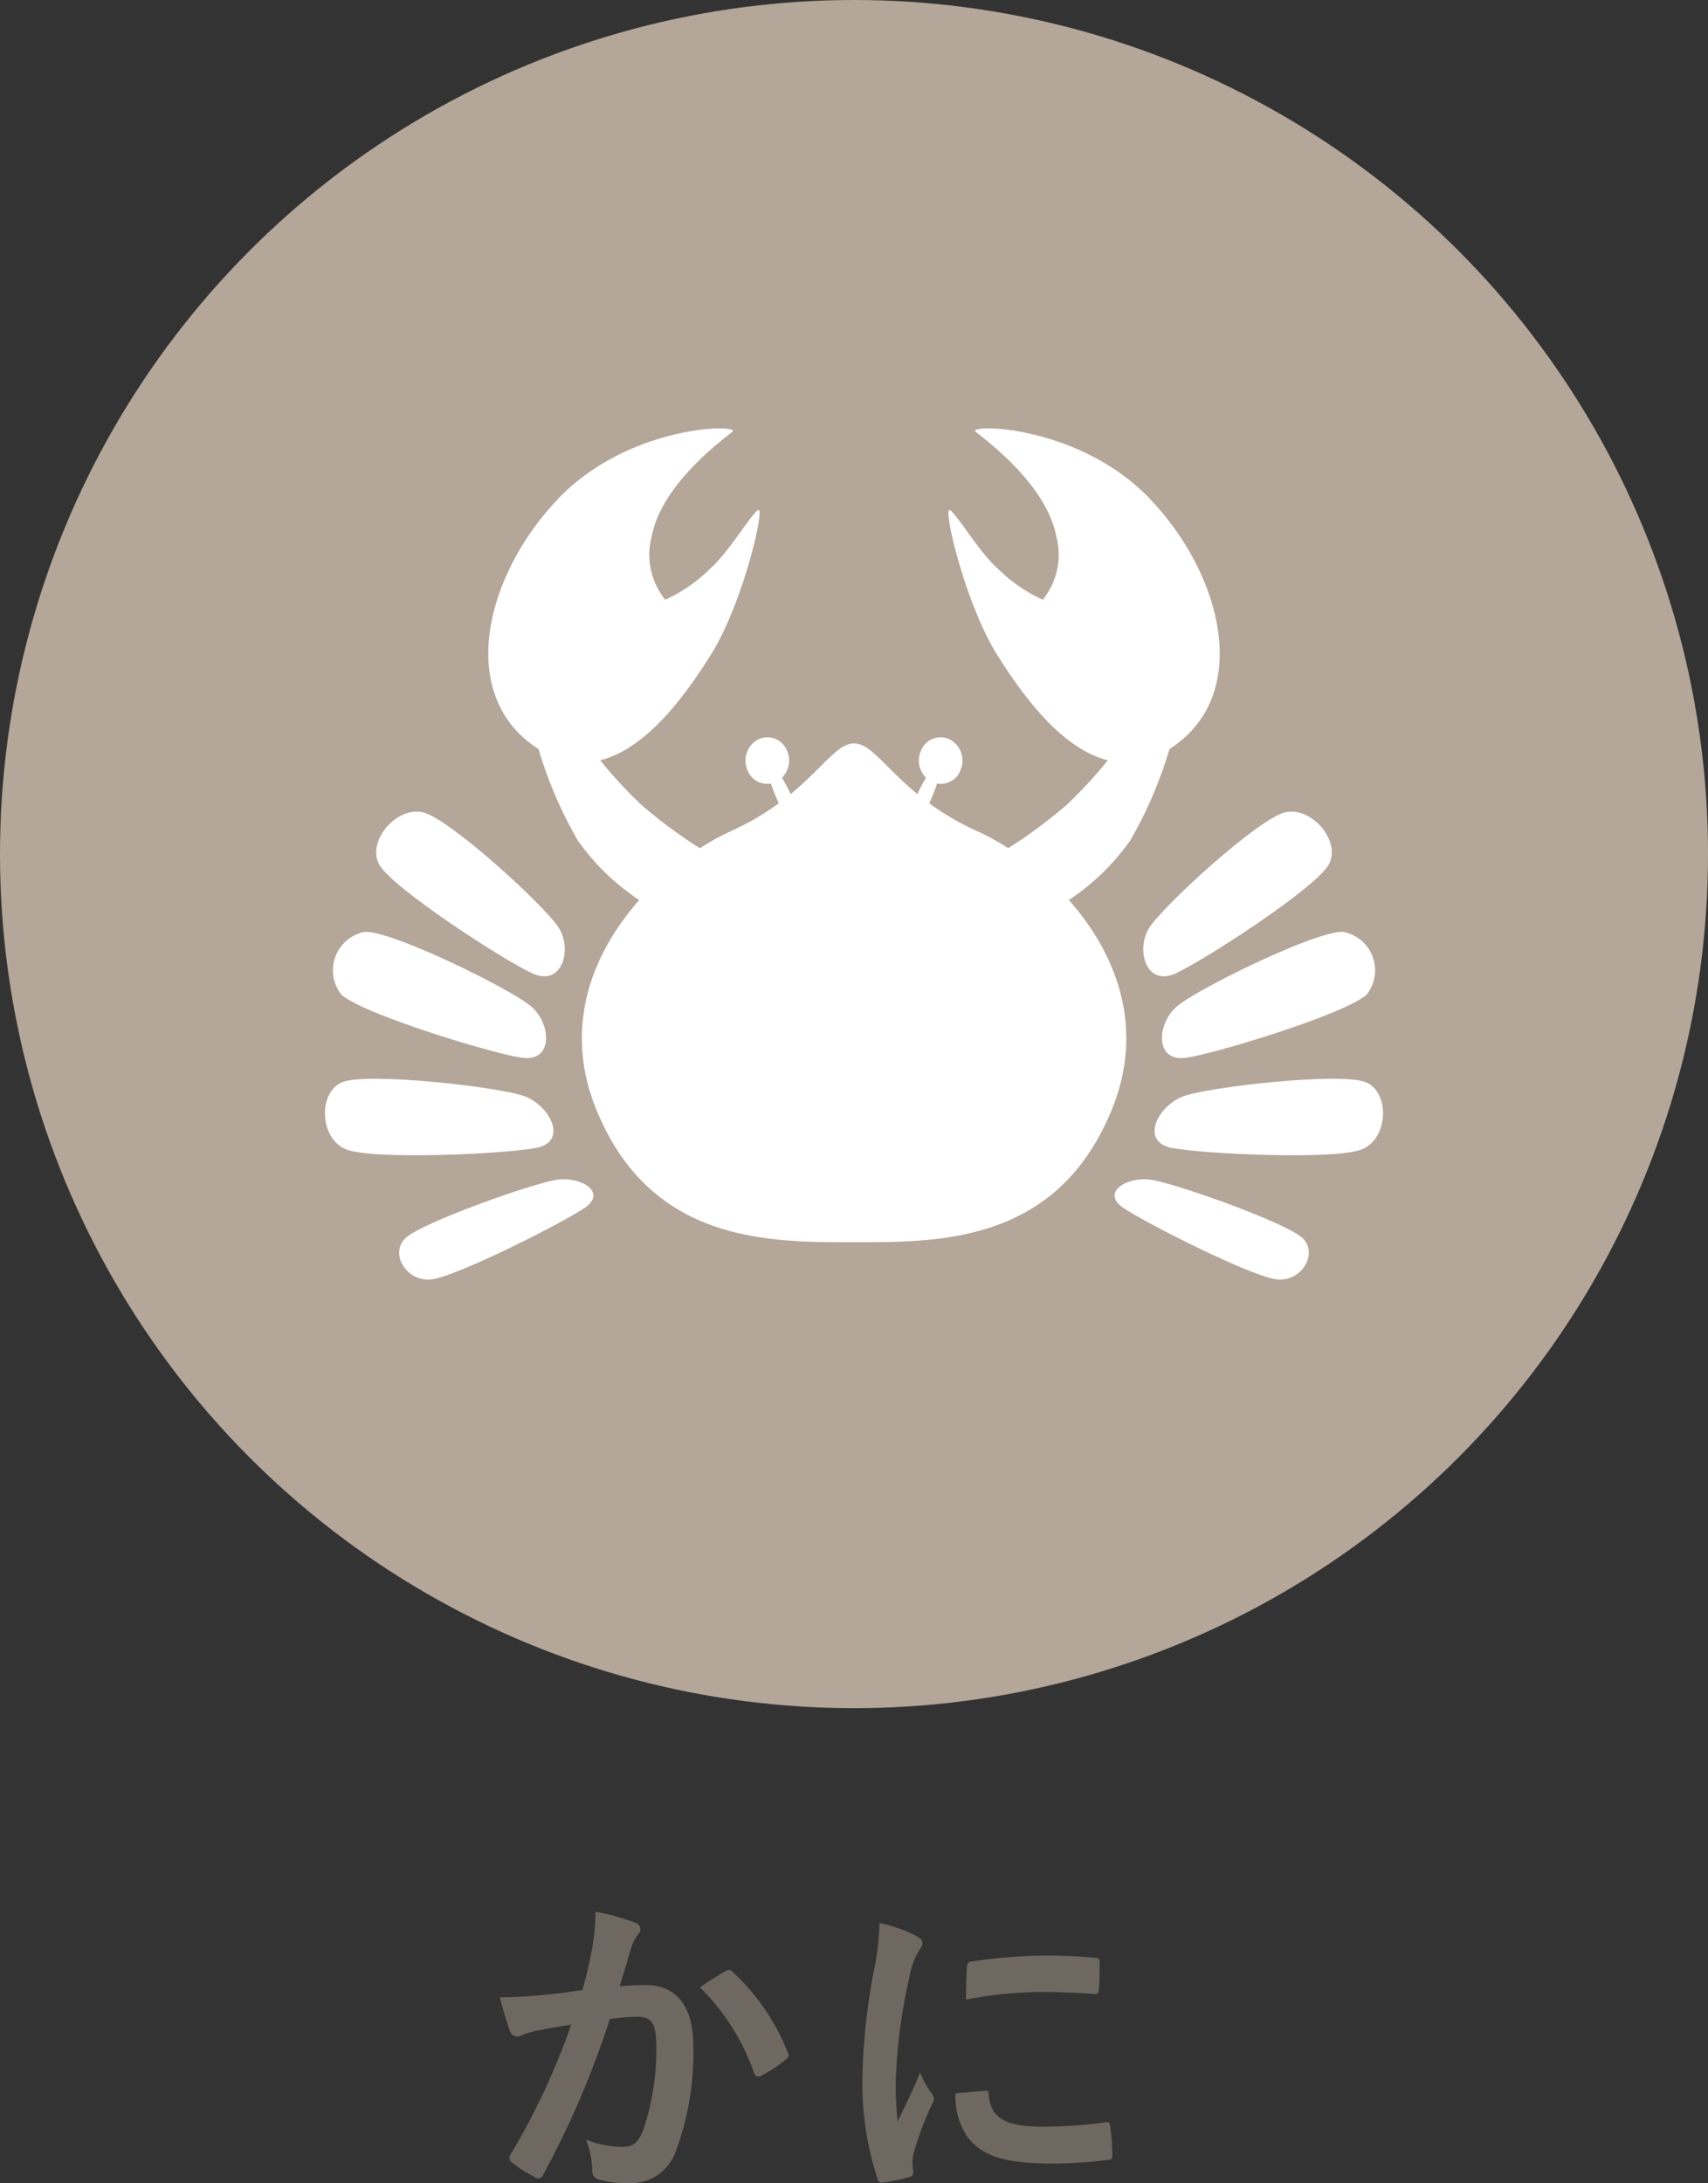 <svg xmlns="http://www.w3.org/2000/svg" width="77.609" height="99.191" viewBox="0 0 77.609 99.191"><rect x="0" y="0" width="77.609" height="99.191" fill="#333333" stroke="none"/><g id="Allergen20" transform="translate(-1410.667 -2933.577)"><path id="&#x30D1;&#x30B9;_56903" data-name="&#x30D1;&#x30B9; 56903" d="M-10.365-8.385c-.585.09-1.14.165-1.77.225-.66.06-1.32.105-1.98.105A13.7,13.7,0,0,0-13.65-6.51a.329.329,0,0,0,.48.195,4.408,4.408,0,0,1,.825-.24c.4-.075.885-.165,1.47-.255A31.629,31.629,0,0,1-13.62-.93a.279.279,0,0,0-.06.165.309.309,0,0,0,.12.225,6.821,6.821,0,0,0,1.035.66.246.246,0,0,0,.39-.135A41.426,41.426,0,0,0-9.12-7.065,9.936,9.936,0,0,1-7.86-7.17c.66,0,.855.33.855,1.395a11.556,11.556,0,0,1-.585,3.72c-.24.615-.465.795-.96.795a4.5,4.5,0,0,1-1.65-.33A4.286,4.286,0,0,1-9.915-.2a.389.389,0,0,0,.27.42A4.9,4.9,0,0,0-8.16.39,2.147,2.147,0,0,0-6.135-1.02a12.881,12.881,0,0,0,.81-4.815C-5.325-7.65-6.09-8.61-7.5-8.61a11.312,11.312,0,0,0-1.17.06c.195-.63.345-1.185.54-1.8a1.9,1.9,0,0,1,.3-.57.313.313,0,0,0,.1-.225.316.316,0,0,0-.24-.3,10.979,10.979,0,0,0-1.8-.5,10.21,10.21,0,0,1-.15,1.665C-10.02-9.765-10.125-9.24-10.365-8.385Zm5.34-.12A10.154,10.154,0,0,1-2.565-4.62c.045.18.2.2.345.12a6.122,6.122,0,0,0,1.125-.75.215.215,0,0,0,.06-.3,10.039,10.039,0,0,0-2.49-3.645C-3.63-9.3-3.7-9.33-3.81-9.27A12.719,12.719,0,0,0-5.025-8.5Zm8.16-2.925a12.1,12.1,0,0,1-.27,2.235,28.635,28.635,0,0,0-.51,4.92A14.062,14.062,0,0,0,3.045.2c.03.1.09.18.195.165A7.445,7.445,0,0,0,4.47.12c.135-.03.195-.09.195-.2,0-.12-.03-.24-.03-.42A1.7,1.7,0,0,1,4.68-.96a14.664,14.664,0,0,1,.855-2.265.415.415,0,0,0,.075-.24.6.6,0,0,0-.105-.225,3.894,3.894,0,0,1-.525-.945C4.545-3.585,4.275-3.09,3.96-2.4a14.465,14.465,0,0,1-.09-1.755A24.305,24.305,0,0,1,4.5-9a3.544,3.544,0,0,1,.36-1.065c.2-.3.225-.345.225-.45,0-.135-.09-.225-.345-.36A6.638,6.638,0,0,0,3.135-11.43Zm3.45,7.74A3.3,3.3,0,0,0,7.11-1.74C7.755-.855,8.79-.5,11.01-.5A20.14,20.14,0,0,0,13.455-.66c.255-.03.255-.045.255-.225a11.114,11.114,0,0,0-.09-1.29c-.03-.2-.06-.21-.21-.2a21.5,21.5,0,0,1-2.865.2C8.91-2.175,8.19-2.55,8.1-3.585c0-.165-.03-.24-.15-.225Zm.48-4.26a18.338,18.338,0,0,1,3.4-.345c.765,0,1.545.03,2.445.09.135.015.18-.045.195-.18.03-.42.03-.825.03-1.275,0-.15-.03-.18-.345-.2-.63-.06-1.32-.09-2.22-.09a23.949,23.949,0,0,0-3.255.27c-.15.03-.2.075-.21.255C7.08-9.165,7.08-8.79,7.065-7.95Z" transform="translate(1447.496 3032.378)" fill="#6f6860"></path><circle id="&#x6955;&#x5186;&#x5F62;_19" data-name="&#x6955;&#x5186;&#x5F62; 19" cx="38.805" cy="38.805" r="38.805" transform="translate(1410.667 2933.577)" fill="#b4a698"></circle><g id="&#x30B0;&#x30EB;&#x30FC;&#x30D7;_15068" data-name="&#x30B0;&#x30EB;&#x30FC;&#x30D7; 15068" transform="translate(-961.809 -571.544)"><path id="&#x30D1;&#x30B9;_42758" data-name="&#x30D1;&#x30B9; 42758" d="M1068.459,53.152c-3.612-1.636-4.472-3.984-5.589-3.984s-1.978,2.348-5.59,3.984-8.6,6.653-6.106,12.692,7.825,5.989,11.7,5.989,9.2.051,11.695-5.989-2.494-11.056-6.105-12.692" transform="translate(1348.412 3489.729)" fill="#fff"></path><path id="&#x30D1;&#x30B9;_42759" data-name="&#x30D1;&#x30B9; 42759" d="M1034.937,62.365c-.624-1-4.986-4.986-6.185-5.255s-2.575,1.342-1.961,2.4,5.563,4.281,6.931,4.917,1.839-1.07,1.215-2.066" transform="translate(1362.93 3484.914)" fill="#fff"></path><path id="&#x30D1;&#x30B9;_42760" data-name="&#x30D1;&#x30B9; 42760" d="M1030.588,74.426c-.915-.791-6.34-3.456-7.56-3.391a1.779,1.779,0,0,0-1.067,2.851c.927.858,6.654,2.62,8.155,2.862s1.388-1.532.473-2.323" transform="translate(1366.026 3476.425)" fill="#fff"></path><path id="&#x30D1;&#x30B9;_42761" data-name="&#x30D1;&#x30B9; 42761" d="M1029.772,88.878c-1.161-.435-7.217-1.111-8.309-.637s-1.016,2.549.182,3.043,7.165.218,8.638-.061.649-1.91-.512-2.346" transform="translate(1366.548 3466.055)" fill="#fff"></path><path id="&#x30D1;&#x30B9;_42762" data-name="&#x30D1;&#x30B9; 42762" d="M1036.489,99.76c-1.084.152-6.191,1.959-6.907,2.663s.058,1.995,1.193,1.866,5.842-2.507,6.932-3.228-.135-1.453-1.219-1.3" transform="translate(1361.308 3458.96)" fill="#fff"></path><path id="&#x30D1;&#x30B9;_42763" data-name="&#x30D1;&#x30B9; 42763" d="M1115.919,62.365c.624-1,4.986-4.986,6.185-5.255s2.575,1.342,1.961,2.4-5.563,4.281-6.931,4.917-1.839-1.07-1.215-2.066" transform="translate(1308.776 3484.914)" fill="#fff"></path><path id="&#x30D1;&#x30B9;_42764" data-name="&#x30D1;&#x30B9; 42764" d="M1118.493,74.426c.915-.791,6.34-3.456,7.56-3.391a1.779,1.779,0,0,1,1.067,2.851c-.927.858-6.655,2.62-8.155,2.862s-1.388-1.532-.473-2.323" transform="translate(1307.455 3476.425)" fill="#fff"></path><path id="&#x30D1;&#x30B9;_42765" data-name="&#x30D1;&#x30B9; 42765" d="M1118.264,88.878c1.161-.435,7.217-1.111,8.308-.637s1.016,2.549-.182,3.043-7.165.218-8.638-.061-.649-1.91.512-2.346" transform="translate(1307.977 3466.055)" fill="#fff"></path><path id="&#x30D1;&#x30B9;_42766" data-name="&#x30D1;&#x30B9; 42766" d="M1113.966,99.76c1.084.152,6.191,1.959,6.907,2.663s-.058,1.995-1.193,1.866-5.842-2.507-6.932-3.228.135-1.453,1.219-1.3" transform="translate(1310.799 3458.96)" fill="#fff"></path><path id="&#x30D1;&#x30B9;_42767" data-name="&#x30D1;&#x30B9; 42767" d="M1091.492,49.978a.961.961,0,0,1-1.324.488,1.1,1.1,0,0,1-.455-1.418.961.961,0,0,1,1.323-.488,1.1,1.1,0,0,1,.455,1.418" transform="translate(1324.616 3490.165)" fill="#fff"></path><path id="&#x30D1;&#x30B9;_42768" data-name="&#x30D1;&#x30B9; 42768" d="M1089.226,53.289c-.394.863-.845,1.493-1.008,1.408s.023-.854.417-1.717.845-1.493,1.008-1.408-.023.854-.417,1.717" transform="translate(1325.5 3488.271)" fill="#fff"></path><path id="&#x30D1;&#x30B9;_42769" data-name="&#x30D1;&#x30B9; 42769" d="M1069.6,49.978a.961.961,0,0,0,1.323.488,1.1,1.1,0,0,0,.455-1.418.961.961,0,0,0-1.324-.488,1.1,1.1,0,0,0-.455,1.418" transform="translate(1336.853 3490.165)" fill="#fff"></path><path id="&#x30D1;&#x30B9;_42770" data-name="&#x30D1;&#x30B9; 42770" d="M1072.545,53.289c.394.863.845,1.493,1.008,1.408s-.023-.854-.417-1.717-.845-1.493-1.008-1.408.023.854.417,1.717" transform="translate(1335.29 3488.271)" fill="#fff"></path><path id="&#x30D1;&#x30B9;_42771" data-name="&#x30D1;&#x30B9; 42771" d="M1042.821,15.832c-3.261,3.4-4.621,8.749-1.1,11.229s6.521-1.75,8.012-4.1,2.55-6.929,2.157-6.613-1.346,1.943-2.174,2.668a7.091,7.091,0,0,1-2.029,1.4,3.249,3.249,0,0,1-.611-2.893c.46-2.384,3.241-4.385,3.659-4.74s-4.652-.355-7.913,3.041" transform="translate(1355.017 3511.954)" fill="#fff"></path><path id="&#x30D1;&#x30B9;_42772" data-name="&#x30D1;&#x30B9; 42772" d="M1045.743,44.225a20.027,20.027,0,0,0,3.7,4.727,22.02,22.02,0,0,0,4.293,2.907L1050.622,54a10.5,10.5,0,0,1-4.068-3.43,19.09,19.09,0,0,1-2.237-6.041Z" transform="translate(1352.175 3492.736)" fill="#fff"></path><path id="&#x30D1;&#x30B9;_42773" data-name="&#x30D1;&#x30B9; 42773" d="M1102.194,15.832c3.261,3.4,4.621,8.749,1.1,11.229s-6.521-1.75-8.012-4.1-2.55-6.929-2.157-6.613,1.346,1.943,2.174,2.668a7.092,7.092,0,0,0,2.029,1.4,3.249,3.249,0,0,0,.611-2.893c-.46-2.384-3.241-4.385-3.659-4.74s4.652-.355,7.913,3.041" transform="translate(1322.529 3511.954)" fill="#fff"></path><path id="&#x30D1;&#x30B9;_42774" data-name="&#x30D1;&#x30B9; 42774" d="M1103.788,44.225a20.023,20.023,0,0,1-3.7,4.727,22.017,22.017,0,0,1-4.293,2.907L1098.909,54a10.5,10.5,0,0,0,4.068-3.43,19.093,19.093,0,0,0,2.237-6.041Z" transform="translate(1320.856 3492.736)" fill="#fff"></path></g></g></svg>